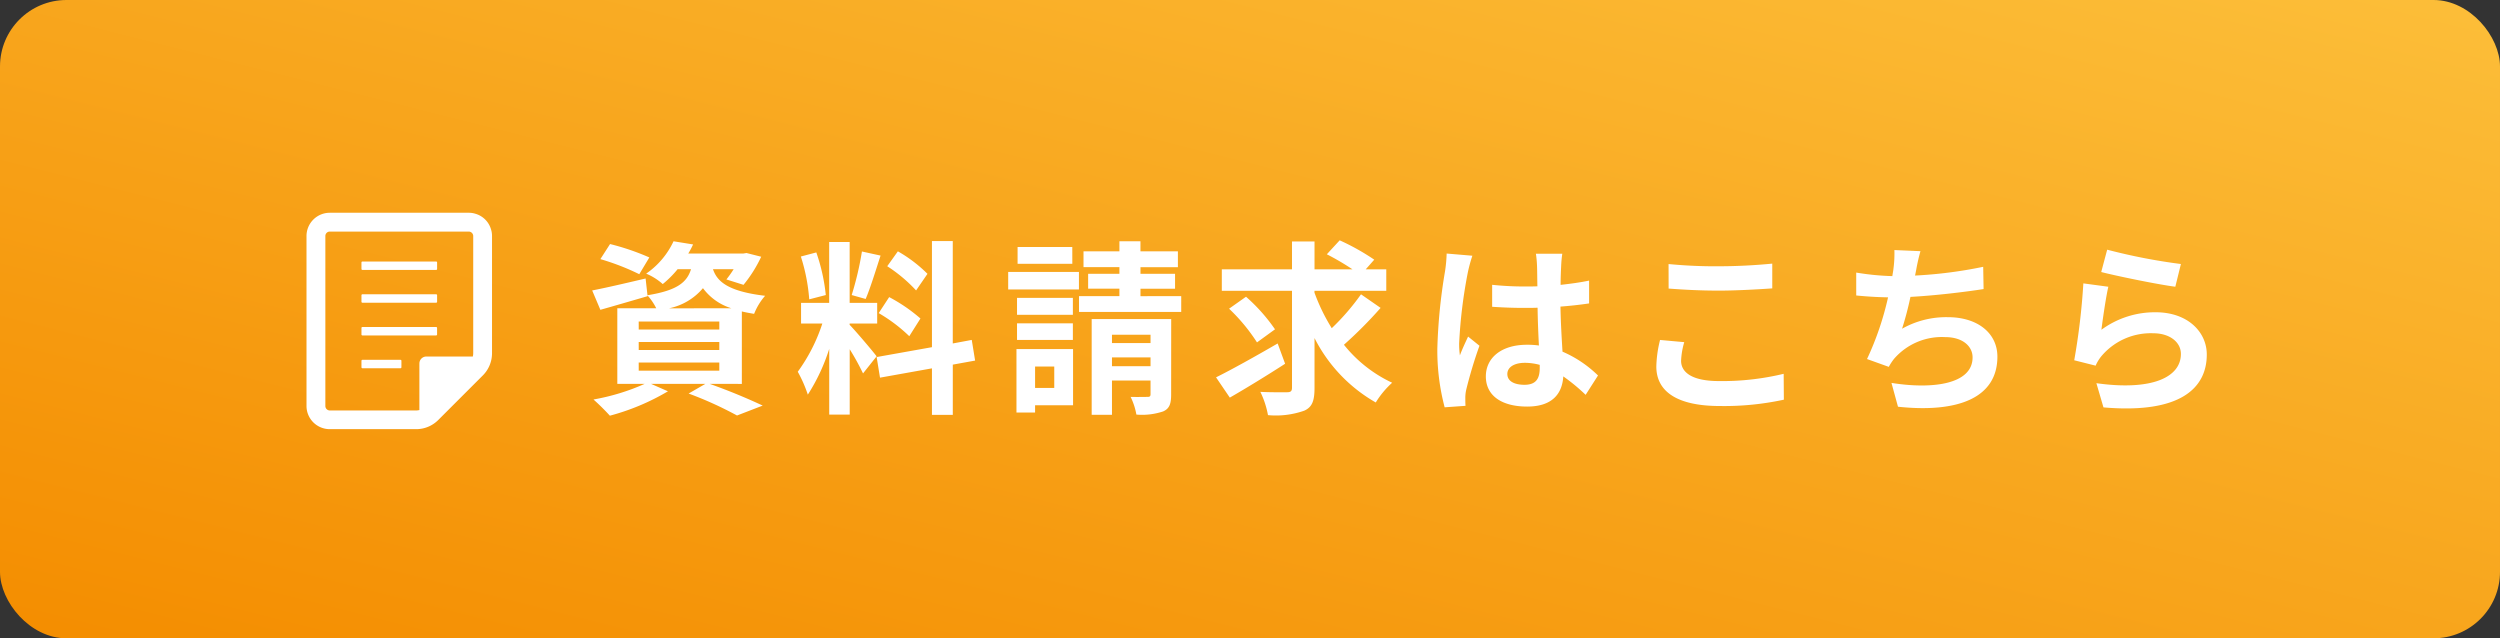 <svg xmlns="http://www.w3.org/2000/svg" width="188" height="48"><rect width="100%" height="100%" fill="#333333" stroke="none"/><defs><linearGradient id="a" y1="1" x2="1" gradientUnits="objectBoundingBox"><stop offset="0" stop-color="#f48d00"/><stop offset="1" stop-color="#fcbe39"/></linearGradient></defs><g transform="translate(615 -545)"><rect width="188" height="48" rx="5" transform="translate(-615 545)" fill="url(#a)"/><path d="M-566.17 564.36a18.21 18.21 0 00-2.954-1.008l-.728 1.134a18.029 18.029 0 012.926 1.134zm-.8 7.9h6.062v.616h-6.06zm0-1.54h6.062v.6h-6.06zm0-1.54h6.062v.6h-6.06zm2.282-.994a4.529 4.529 0 002.55-1.516 4.206 4.206 0 002.138 1.512zm5.474 5.684v-5.45c.28.07.588.126.924.182a4.649 4.649 0 01.826-1.358c-2.828-.336-3.612-1.092-3.92-2h1.554a7.968 7.968 0 01-.546.77l1.288.406a9.936 9.936 0 001.33-2.114l-1.106-.28-.252.042h-4.128a6.429 6.429 0 00.364-.686l-1.47-.238a6.079 6.079 0 01-2.058 2.434 4.456 4.456 0 011.246.784 7.7 7.7 0 001.12-1.12h1.008c-.308.994-1.05 1.6-3.276 1.96l-.14-1.26c-1.484.35-2.982.7-4.018.9l.616 1.456c1.052-.298 2.352-.676 3.552-1.026l-.01-.056a4.179 4.179 0 01.658.966h-2.926v5.684h2.058a16.439 16.439 0 01-3.85 1.176 16.886 16.886 0 011.232 1.218 17.348 17.348 0 004.368-1.834l-1.274-.56h4.088l-1.26.728a27.6 27.6 0 013.64 1.652l1.932-.746a45.203 45.203 0 00-3.99-1.634zm13.96-8.278a10.521 10.521 0 00-2.226-1.692l-.8 1.12a11.264 11.264 0 012.17 1.82zm-3.668 2.954a11.821 11.821 0 012.3 1.736l.84-1.33a12.3 12.3 0 00-2.352-1.61zm-1.26-4.634a23.811 23.811 0 01-.77 3.276l1.05.294c.35-.812.756-2.142 1.12-3.262zm-2.718 3.276a14.037 14.037 0 00-.714-3.206l-1.162.308a13.875 13.875 0 01.63 3.22zm3.822 4.606c-.294-.392-1.624-1.96-2.03-2.366v-.1h2.072v-1.552h-2.07V563.2h-1.54v4.578h-2.114v1.552h1.6a12.961 12.961 0 01-1.848 3.626 9.893 9.893 0 01.756 1.722 14.368 14.368 0 001.61-3.444v4.942h1.54v-4.914a18.7 18.7 0 011.002 1.82zm7.406.322l-.252-1.554-1.428.266v-7.7h-1.566v7.98l-4.158.742.252 1.55 3.906-.7v3.5h1.568v-3.78zm7.308-8.54h-4.114v1.26h4.116zm.5 1.876h-5.32v1.316h5.32zm-.456 1.948h-4.2v1.274h4.2zm-4.2 3.164h4.2v-1.248h-4.2zm2.8 2v1.61h-1.442v-1.61zm1.414-1.316h-4.256v4.774h1.4v-.546h2.856zm2.926 1.288v-.658h2.9v.658zm2.9-2.366v.63h-2.9v-.63zm1.554-1.176h-5.98v7.2h1.526v-2.58h2.9v1.022c0 .154-.042.21-.224.21s-.756.014-1.274 0a4.937 4.937 0 01.434 1.33 4.967 4.967 0 002.014-.238c.476-.21.6-.574.6-1.274zm-2.31-1.722v-.56h2.6v-1.12h-2.6v-.5h2.814V563.9h-2.816v-.756h-1.582v.756h-2.7v1.19h2.7v.5h-2.352v1.12h2.352v.56h-3.038v1.19h7.686v-1.19zm10.316 3.556c-1.666.966-3.472 1.974-4.634 2.548l1.036 1.524c1.218-.7 2.772-1.65 4.158-2.546zm-.2-1.064a13.288 13.288 0 00-2.18-2.45l-1.274.9a13.66 13.66 0 012.1 2.534zm6.468-2.632a17.44 17.44 0 01-2.2 2.548 14.315 14.315 0 01-1.3-2.674v-.14h5.4v-1.61h-1.548l.644-.728a17.255 17.255 0 00-2.6-1.456l-.966 1.05a19.329 19.329 0 011.932 1.134h-2.858v-2.1h-1.694v2.1h-5.278v1.61h5.278v7.294c0 .252-.1.336-.364.336s-1.162.014-2.016-.028a6.733 6.733 0 01.574 1.75 6.425 6.425 0 002.73-.336c.588-.266.77-.728.77-1.708v-3.752a11.589 11.589 0 004.606 4.844 6.688 6.688 0 011.232-1.484 10.124 10.124 0 01-3.626-2.856 32.257 32.257 0 002.758-2.772zm6.44-3.066a10.4 10.4 0 01-.126 1.358 41.091 41.091 0 00-.574 5.782 16.724 16.724 0 00.55 4.424l1.568-.112c-.014-.2-.014-.434-.014-.574a2.737 2.737 0 01.07-.644 33.072 33.072 0 01.994-3.3l-.856-.69c-.21.462-.434.924-.616 1.414a6.417 6.417 0 01-.056-.9 36.667 36.667 0 01.658-5.362 11.652 11.652 0 01.336-1.232zm7 8.61c0 .812-.294 1.26-1.148 1.26-.728 0-1.288-.252-1.288-.812 0-.518.532-.84 1.316-.84a4.322 4.322 0 011.12.154zm4.382.56a8.8 8.8 0 00-2.67-1.792c-.056-.938-.126-2.044-.154-3.388a30.7 30.7 0 002.154-.238V566.1c-.658.14-1.386.238-2.142.322 0-.616.028-1.134.042-1.442a8.855 8.855 0 01.084-.9h-1.984a7.845 7.845 0 01.084.91c.014.294.014.854.028 1.54-.322.014-.658.014-.98.014a22.989 22.989 0 01-2.422-.126v1.652c.826.056 1.61.084 2.422.084.322 0 .658 0 .994-.014.014.98.056 1.988.1 2.842a6.228 6.228 0 00-.91-.056c-1.89 0-3.08.966-3.08 2.38 0 1.456 1.2 2.268 3.108 2.268 1.876 0 2.632-.952 2.716-2.268a14.139 14.139 0 011.68 1.386zm5.31-6.536c1.134.084 2.338.154 3.794.154 1.316 0 3.038-.1 4-.168v-1.862a42.31 42.31 0 01-4.018.2 36.336 36.336 0 01-3.78-.168zm-.644 3.864a8.918 8.918 0 00-.28 2c0 1.9 1.6 2.968 4.774 2.968a21.168 21.168 0 004.816-.476l-.014-1.946a19.66 19.66 0 01-4.872.546c-2 0-2.842-.644-2.842-1.526a5.752 5.752 0 01.238-1.4zm24.3-5.5a33.357 33.357 0 01-5.124.658l.084-.42a14.492 14.492 0 01.322-1.414l-1.96-.084a8.481 8.481 0 01-.07 1.4c-.014.168-.056.35-.084.56a19.607 19.607 0 01-2.716-.266v1.722c.7.07 1.512.126 2.394.14A22.407 22.407 0 01-474.6 572l1.638.588a4.068 4.068 0 01.392-.6 4.757 4.757 0 013.836-1.638c1.344 0 2.072.7 2.072 1.526 0 2.044-3.066 2.408-6.1 1.918l.49 1.792c4.48.476 7.476-.644 7.476-3.766 0-1.764-1.484-2.968-3.724-2.968a6.741 6.741 0 00-3.444.868 24.465 24.465 0 00.63-2.394c1.862-.1 4.06-.364 5.5-.588zm8.876.392c1.078.28 4.172.924 5.572 1.106l.42-1.708a43.892 43.892 0 01-5.544-1.078zm.532 1.106l-1.876-.252a50.481 50.481 0 01-.686 5.782l1.61.406a3 3 0 01.518-.812 4.86 4.86 0 013.822-1.624c1.218 0 2.072.658 2.072 1.554 0 1.764-2.2 2.786-6.356 2.2l.532 1.82c5.768.5 7.77-1.442 7.77-3.976 0-1.68-1.414-3.178-3.85-3.178a6.8 6.8 0 00-4.074 1.316c.102-.804.34-2.47.522-3.24zm-121.616-4.302a1.718 1.718 0 00-1.18-1.186 1.608 1.608 0 00-.5-.074h-10.451a1.75 1.75 0 00-1.748 1.748v12.825a1.749 1.749 0 001.725 1.7h6.521a2.338 2.338 0 00.972-.21 2.376 2.376 0 00.689-.478l3.356-3.356a2.332 2.332 0 00.481-.7 2.36 2.36 0 00.207-.968v-8.813a1.584 1.584 0 00-.072-.488zm-5.39 10.075v3.5a.932.932 0 01-.243.032h-6.5a.335.335 0 01-.328-.324v-12.795a.334.334 0 01.334-.334h10.451a.246.246 0 01.091.015.334.334 0 01.235.25.2.2 0 01.008.068v8.82a.958.958 0 01-.032.244h-3.494a.521.521 0 00-.521.523z" fill="#fff"/><path d="M-587.747 565.299h5.546a.071.071 0 00.071-.072v-.491a.071.071 0 00-.071-.071h-5.546a.071.071 0 00-.071.071v.491a.071.071 0 00.071.072zm0 2.465h5.546a.071.071 0 00.071-.071v-.491a.071.071 0 00-.071-.072h-5.546a.071.071 0 00-.071.072v.491a.071.071 0 00.071.071zm5.616 2.39v-.491a.071.071 0 00-.071-.071h-5.545a.071.071 0 00-.071.071v.491a.071.071 0 00.071.071h5.546a.071.071 0 00.07-.071zm-2.756 1.905h-2.86a.071.071 0 00-.071.071v.491a.071.071 0 00.071.071h2.862a.072.072 0 00.072-.071v-.491a.071.071 0 00-.074-.071z" fill="#fff"/></g></svg>